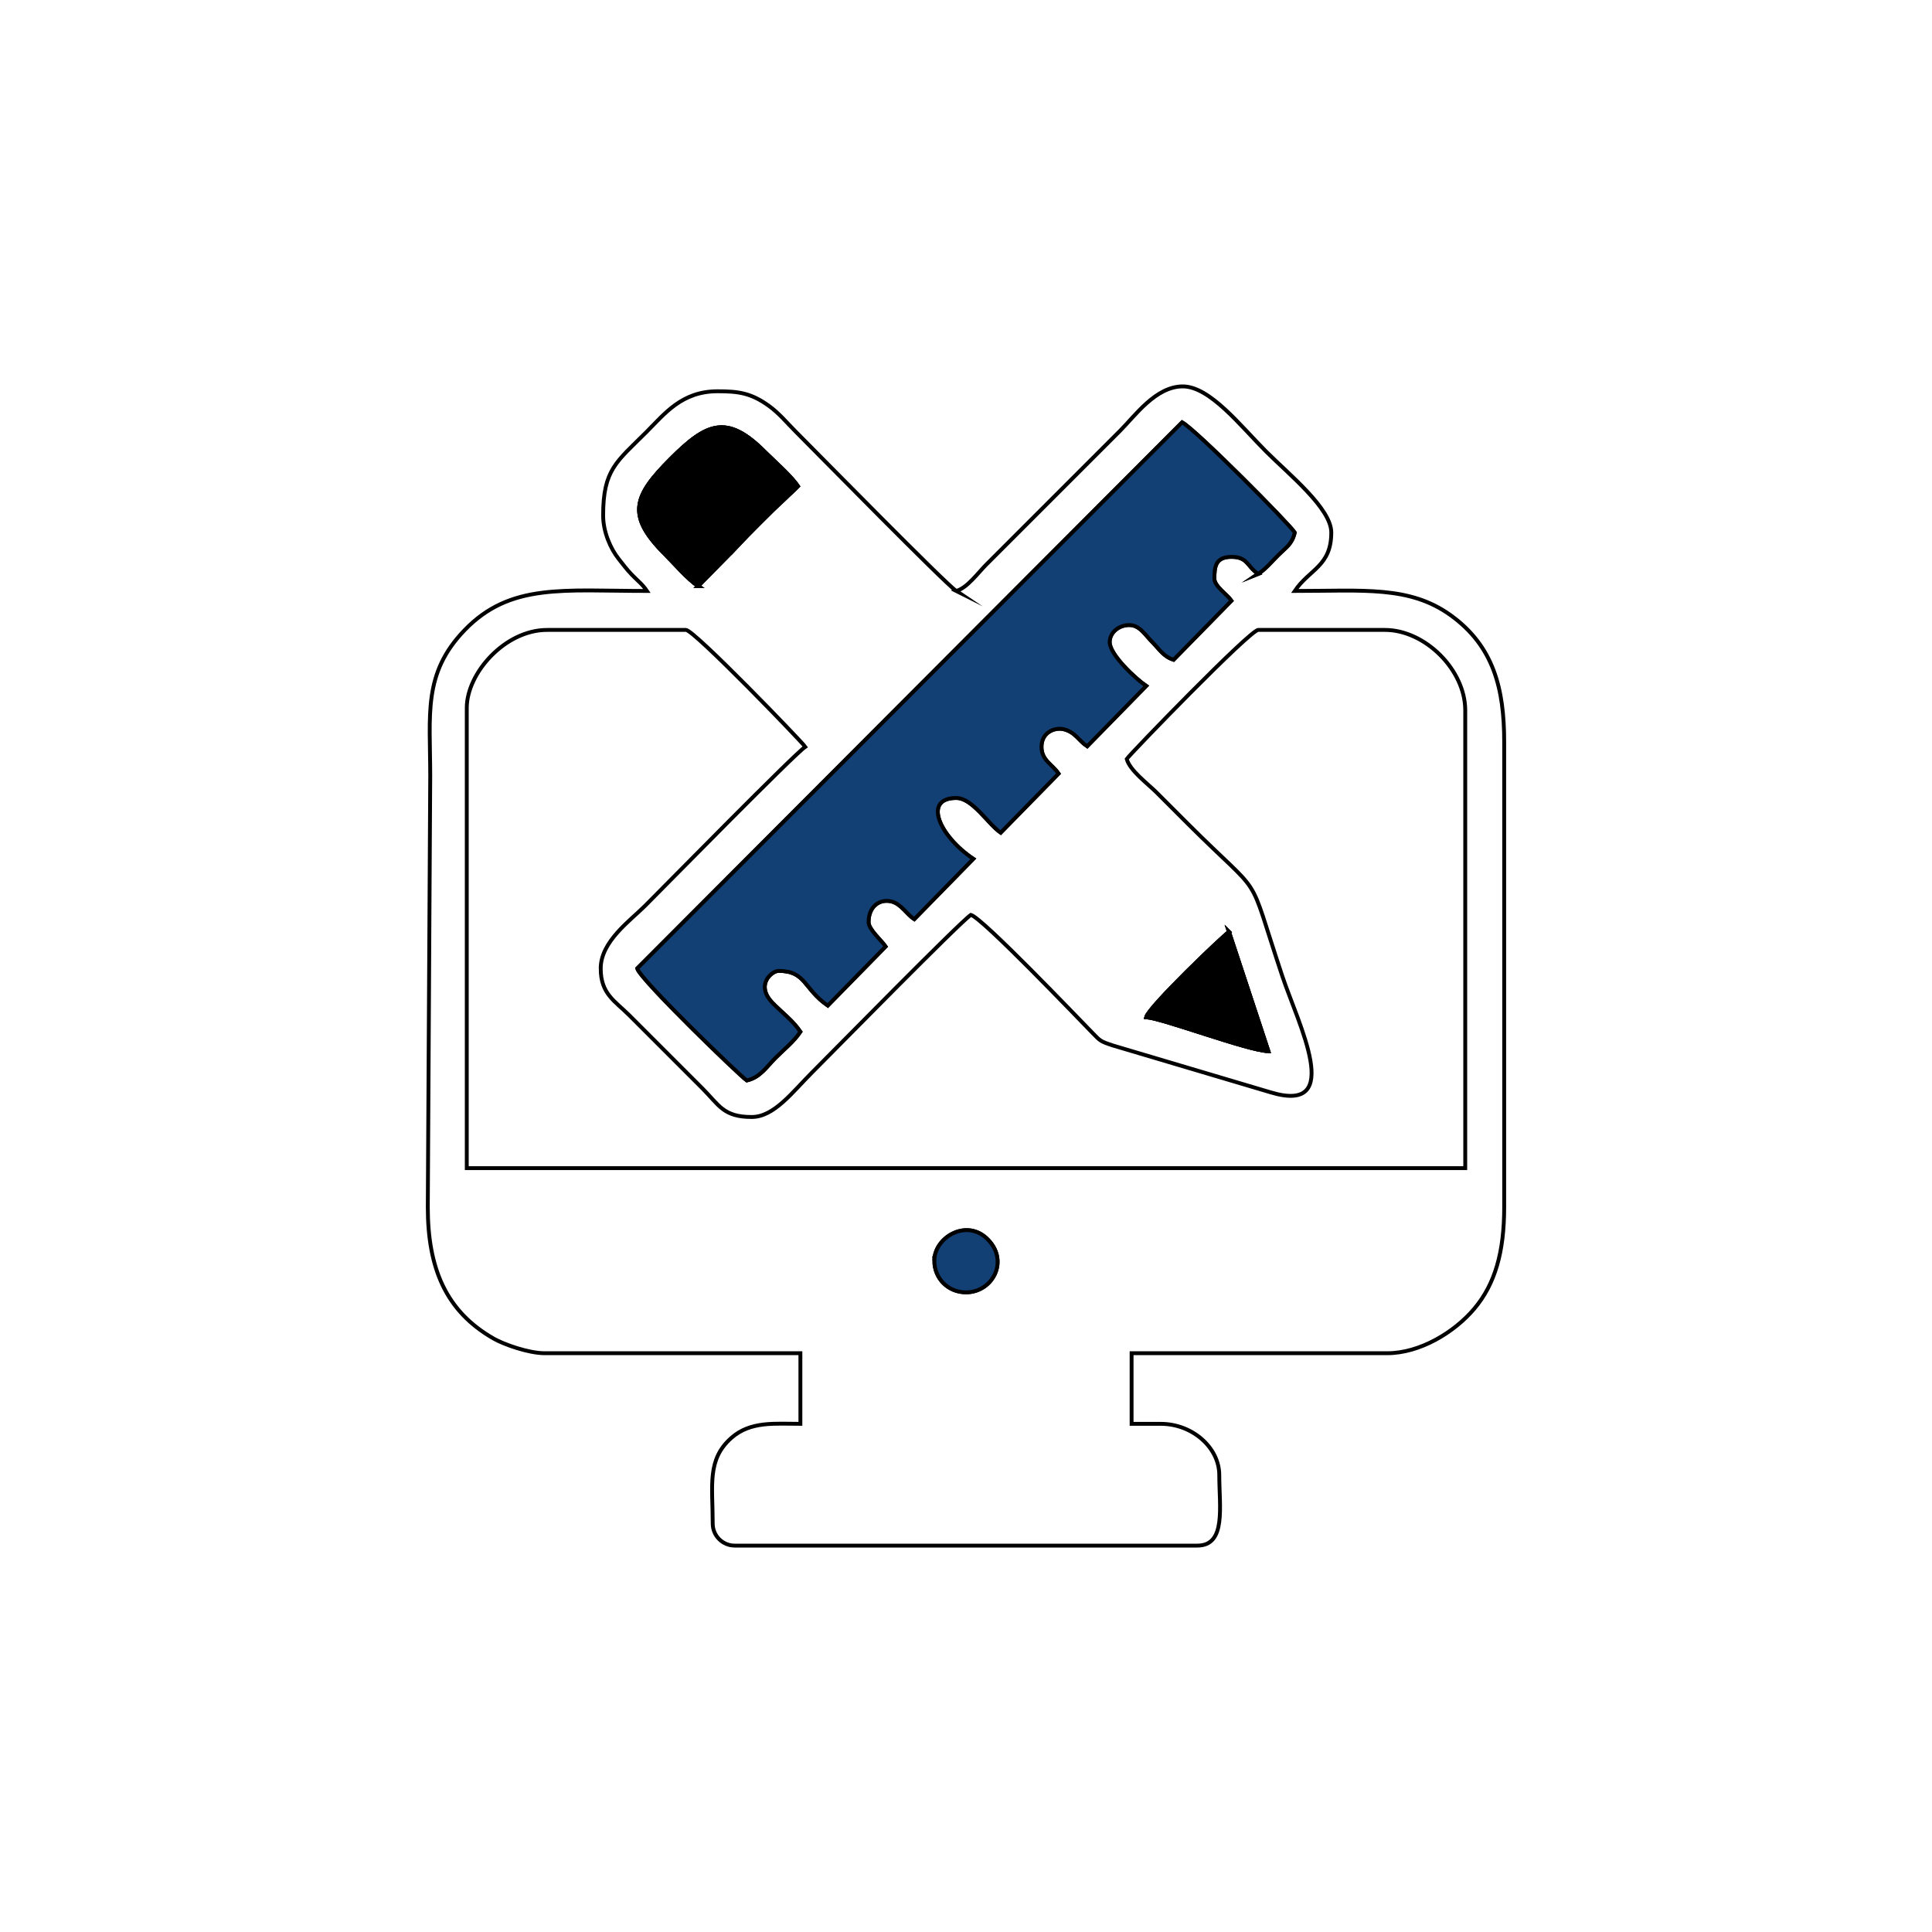 <?xml version="1.0" encoding="UTF-8"?>
<!DOCTYPE svg PUBLIC "-//W3C//DTD SVG 1.1//EN" "http://www.w3.org/Graphics/SVG/1.1/DTD/svg11.dtd">
<!-- Creator: CorelDRAW -->
<svg xmlns="http://www.w3.org/2000/svg" xml:space="preserve" width="250mm" height="250mm" version="1.1" style="shape-rendering:geometricPrecision; text-rendering:geometricPrecision; image-rendering:optimizeQuality; fill-rule:evenodd; clip-rule:evenodd"
viewBox="0 0 6249.48 6249.48"
 xmlns:xlink="http://www.w3.org/1999/xlink"
 xmlns:xodm="http://www.corel.com/coreldraw/odm/2003">
 <defs>
  <style type="text/css">
   <![CDATA[
    .str0 {stroke:black;stroke-width:12.5;stroke-miterlimit:22.926}
    .fil0 {fill:none}
    .fil2 {fill:black}
    .fil1 {fill:#134074}
   ]]>
  </style>
 </defs>
 <g id="Layer_x0020_1">
  <rect class="fil0" x="-0" y="-0" width="6249.48" height="6249.48"/>
  <g id="_2770135348192">
   <path class="fil0 str0" d="M3022.33 4077.92c0,-73.49 100.06,-135.23 167.92,-73.4 77.04,70.19 22.18,175.81 -65.51,175.81 -57.74,0 -102.41,-44.68 -102.41,-102.41zm953.18 -1063.46l127.22 385.61c-62.96,-0.78 -338.57,-105.19 -395.05,-109.89 9.04,-33.86 246.98,-261.75 267.84,-275.71zm-2032.4 118.16c0,82.76 46.06,105.14 92.56,151.64l236.33 236.33c54.14,54.14 67.63,92.56 159.52,92.56 72.29,0 131.46,-80.26 194.97,-143.77 68.07,-68.07 478.47,-486.27 514.01,-510.07 37.12,9.91 343.65,331.09 391.77,380.23 27.45,28.03 25.85,28.5 67.88,42.41l510.22 151.54c240.96,72.56 89.02,-221.5 37.45,-376.24 -119.97,-360.02 -49.77,-236.9 -308.19,-495.32 -34.75,-34.75 -63.72,-63.72 -98.47,-98.47 -27.81,-27.81 -86.56,-71.09 -96.5,-108.31 11.15,-16.65 399.09,-417.51 425.39,-417.51l409.63 0c130.32,0 259.96,129.64 259.96,259.96l0 1480.97 -3229.78 0 0 -1488.85c0,-112.41 123.62,-252.08 259.96,-252.08l449.02 0c26.17,0 375.88,363.01 386,378.12 -35.65,23.87 -450.24,446.3 -517.95,514.01 -48.59,48.59 -143.77,115.64 -143.77,202.84zm2126.93 -1276.15c-36.88,-24.69 -33.46,-55.14 -86.65,-55.14 -52.61,0 -55.14,33.48 -55.14,70.9 0,24.21 42.35,51.79 55.14,70.9l-187.13 190.99c-32.37,-10.06 -46.13,-34.24 -66.92,-55.1 -26.52,-26.62 -42.55,-57.11 -76.81,-57.11 -33.71,0 -63.02,24.28 -63.02,55.15 0,41.39 85.85,120.15 118.16,141.79l-190.92 195.09c-26.65,-17.23 -38.23,-45.66 -75.18,-54.88 -30.27,-7.55 -72.64,10.07 -72.64,56.73 0,43.84 35,56.57 55.15,86.65l-187.13 190.99c-40.98,-28.08 -91.25,-112.21 -143.73,-112.21 -108.98,0 -55.59,122.79 55.14,196.94l-190.92 195.09c-24.52,-15.81 -42.16,-49.28 -73.72,-57.24 -36.4,-9.17 -74.1,13.94 -74.1,66.96 0,23.55 42.7,60.19 55.14,78.77l-187.13 190.99c-78.96,-54.62 -70.16,-112.22 -159.48,-112.22 -20.77,0 -77.15,44.75 -18.13,104.73 31.3,31.8 65.13,56.53 89.02,92.21 -21.71,32.43 -52.11,56.05 -80.74,84.68 -28.5,28.5 -48.96,62.71 -92.56,72.87 -21.79,-14.59 -344.91,-326.49 -354.49,-362.37l1762.6 -1766.53c44.68,24.35 343.28,325.03 364.33,356.46 -8.83,37.89 -27.86,47.73 -53.17,72.87 -22.58,22.43 -39.75,44.14 -65,61.04zm-1811.83 39.39c-34.54,-23.13 -76.19,-72.28 -108.32,-104.38 -124.94,-124.84 -99.56,-187.97 19.69,-307.22 115.19,-115.19 180.86,-146.28 303.28,-23.64 32.37,32.43 85.28,77.85 108.31,112.26 -12.85,13.55 -26.41,24.56 -40.26,38.51l-40.57 38.21c-29.52,29.33 -53.7,53.12 -82.72,82.71l-53.77 56.52c-1.18,1.11 -2.9,2.69 -4.09,3.78l-101.57 103.25zm835.02 15.75c-35.65,-23.87 -450.24,-446.3 -517.94,-514.01 -30.16,-30.15 -54.86,-60.78 -88.39,-84.92 -57.81,-41.62 -98.62,-47.03 -165.67,-47.03 -115.84,0 -170.71,72.24 -230.42,131.95 -96.8,96.8 -139.83,121.09 -139.83,269.8 0,53.97 24.65,108.01 49.51,139.55 14.6,18.52 26.98,35.17 42.89,51.64 19.26,19.93 34.7,31.09 49.39,53.02 -269.93,0 -442.38,-26.5 -590.04,126.82 -135.49,140.7 -111.06,272.86 -111.06,471.87l-7.88 1394.32c0,198.91 59.11,337.39 212.83,425.25 33.49,19.14 113.12,47.4 165.29,47.4l827.13 0 0 228.45c-82.19,0 -160.98,-9.28 -222.79,45.05 -80.09,70.39 -60.8,153.41 -60.8,277.93 0,38.93 31.96,70.89 70.9,70.89l1496.73 0c94.14,0 70.9,-125.74 70.9,-228.45 0,-88.51 -87.08,-165.43 -189.06,-165.43l-94.53 0 0 -228.45 827.13 0c105.1,0 216.62,-67.18 281.39,-144 67.45,-80 96.73,-183.34 96.73,-328.65l0 -1504.6c0,-172.41 -34.21,-309.81 -173.09,-409.85 -133.39,-96.09 -282.58,-78.56 -504.38,-78.56 47.12,-70.36 118.16,-79.55 118.16,-189.06 0,-77.7 -136.11,-187.32 -210.73,-261.93 -83.22,-83.22 -181.83,-210.72 -269.8,-210.72 -87.2,0 -154.25,95.17 -202.85,143.76l-433.26 433.26c-25.8,25.8 -61.38,75.31 -96.5,84.68z"/>
   <path class="fil1 str0" d="M3022.33 4077.92c0,-73.49 100.06,-135.23 167.92,-73.4 77.04,70.19 22.18,175.81 -65.51,175.81 -57.74,0 -102.41,-44.68 -102.41,-102.41zm953.18 -1063.46l127.22 385.61c-62.96,-0.78 -338.57,-105.19 -395.05,-109.89 9.04,-33.86 246.98,-261.75 267.84,-275.71zm-1717.3 -1118.61c-34.54,-23.13 -76.19,-72.28 -108.32,-104.38 -124.94,-124.84 -99.56,-187.97 19.69,-307.22 115.19,-115.19 180.86,-146.28 303.28,-23.64 32.37,32.43 85.28,77.85 108.31,112.26 -12.85,13.55 -26.41,24.56 -40.26,38.51l-40.57 38.21c-29.52,29.33 -53.7,53.12 -82.72,82.71l-53.77 56.52c-1.18,1.11 -2.9,2.69 -4.09,3.78l-101.57 103.25z"/>
   <path class="fil1 str0" d="M4070.04 1856.46c-36.88,-24.69 -33.46,-55.14 -86.65,-55.14 -52.61,0 -55.14,33.48 -55.14,70.9 0,24.21 42.35,51.79 55.14,70.9l-187.13 190.99c-32.37,-10.06 -46.13,-34.24 -66.92,-55.1 -26.52,-26.62 -42.55,-57.11 -76.81,-57.11 -33.71,0 -63.02,24.28 -63.02,55.15 0,41.39 85.85,120.15 118.16,141.79l-190.92 195.09c-26.65,-17.23 -38.23,-45.66 -75.18,-54.88 -30.27,-7.55 -72.64,10.07 -72.64,56.73 0,43.84 35,56.57 55.15,86.65l-187.13 190.99c-40.98,-28.08 -91.25,-112.21 -143.73,-112.21 -108.98,0 -55.59,122.79 55.14,196.94l-190.92 195.09c-24.52,-15.81 -42.16,-49.28 -73.72,-57.24 -36.4,-9.17 -74.1,13.94 -74.1,66.96 0,23.55 42.7,60.19 55.14,78.77l-187.13 190.99c-78.96,-54.62 -70.16,-112.22 -159.48,-112.22 -20.77,0 -77.15,44.75 -18.13,104.73 31.3,31.8 65.13,56.53 89.02,92.21 -21.71,32.43 -52.11,56.05 -80.74,84.68 -28.5,28.5 -48.96,62.71 -92.56,72.87 -21.79,-14.59 -344.91,-326.49 -354.49,-362.37l1762.6 -1766.53c44.68,24.35 343.28,325.03 364.33,356.46 -8.83,37.89 -27.86,47.73 -53.17,72.87 -22.58,22.43 -39.75,44.14 -65,61.04z"/>
   <path class="fil2 str0" d="M3975.51 3014.46l127.22 385.61c-62.96,-0.78 -338.57,-105.19 -395.05,-109.89 9.04,-33.86 246.98,-261.75 267.84,-275.71zm-1717.3 -1118.61c-34.54,-23.13 -76.19,-72.28 -108.32,-104.38 -124.94,-124.84 -99.56,-187.97 19.69,-307.22 115.19,-115.19 180.86,-146.28 303.28,-23.64 32.37,32.43 85.28,77.85 108.31,112.26 -12.85,13.55 -26.41,24.56 -40.26,38.51l-40.57 38.21c-29.52,29.33 -53.7,53.12 -82.72,82.71l-53.77 56.52c-1.18,1.11 -2.9,2.69 -4.09,3.78l-101.57 103.25z"/>
  </g>
 </g>
</svg>
